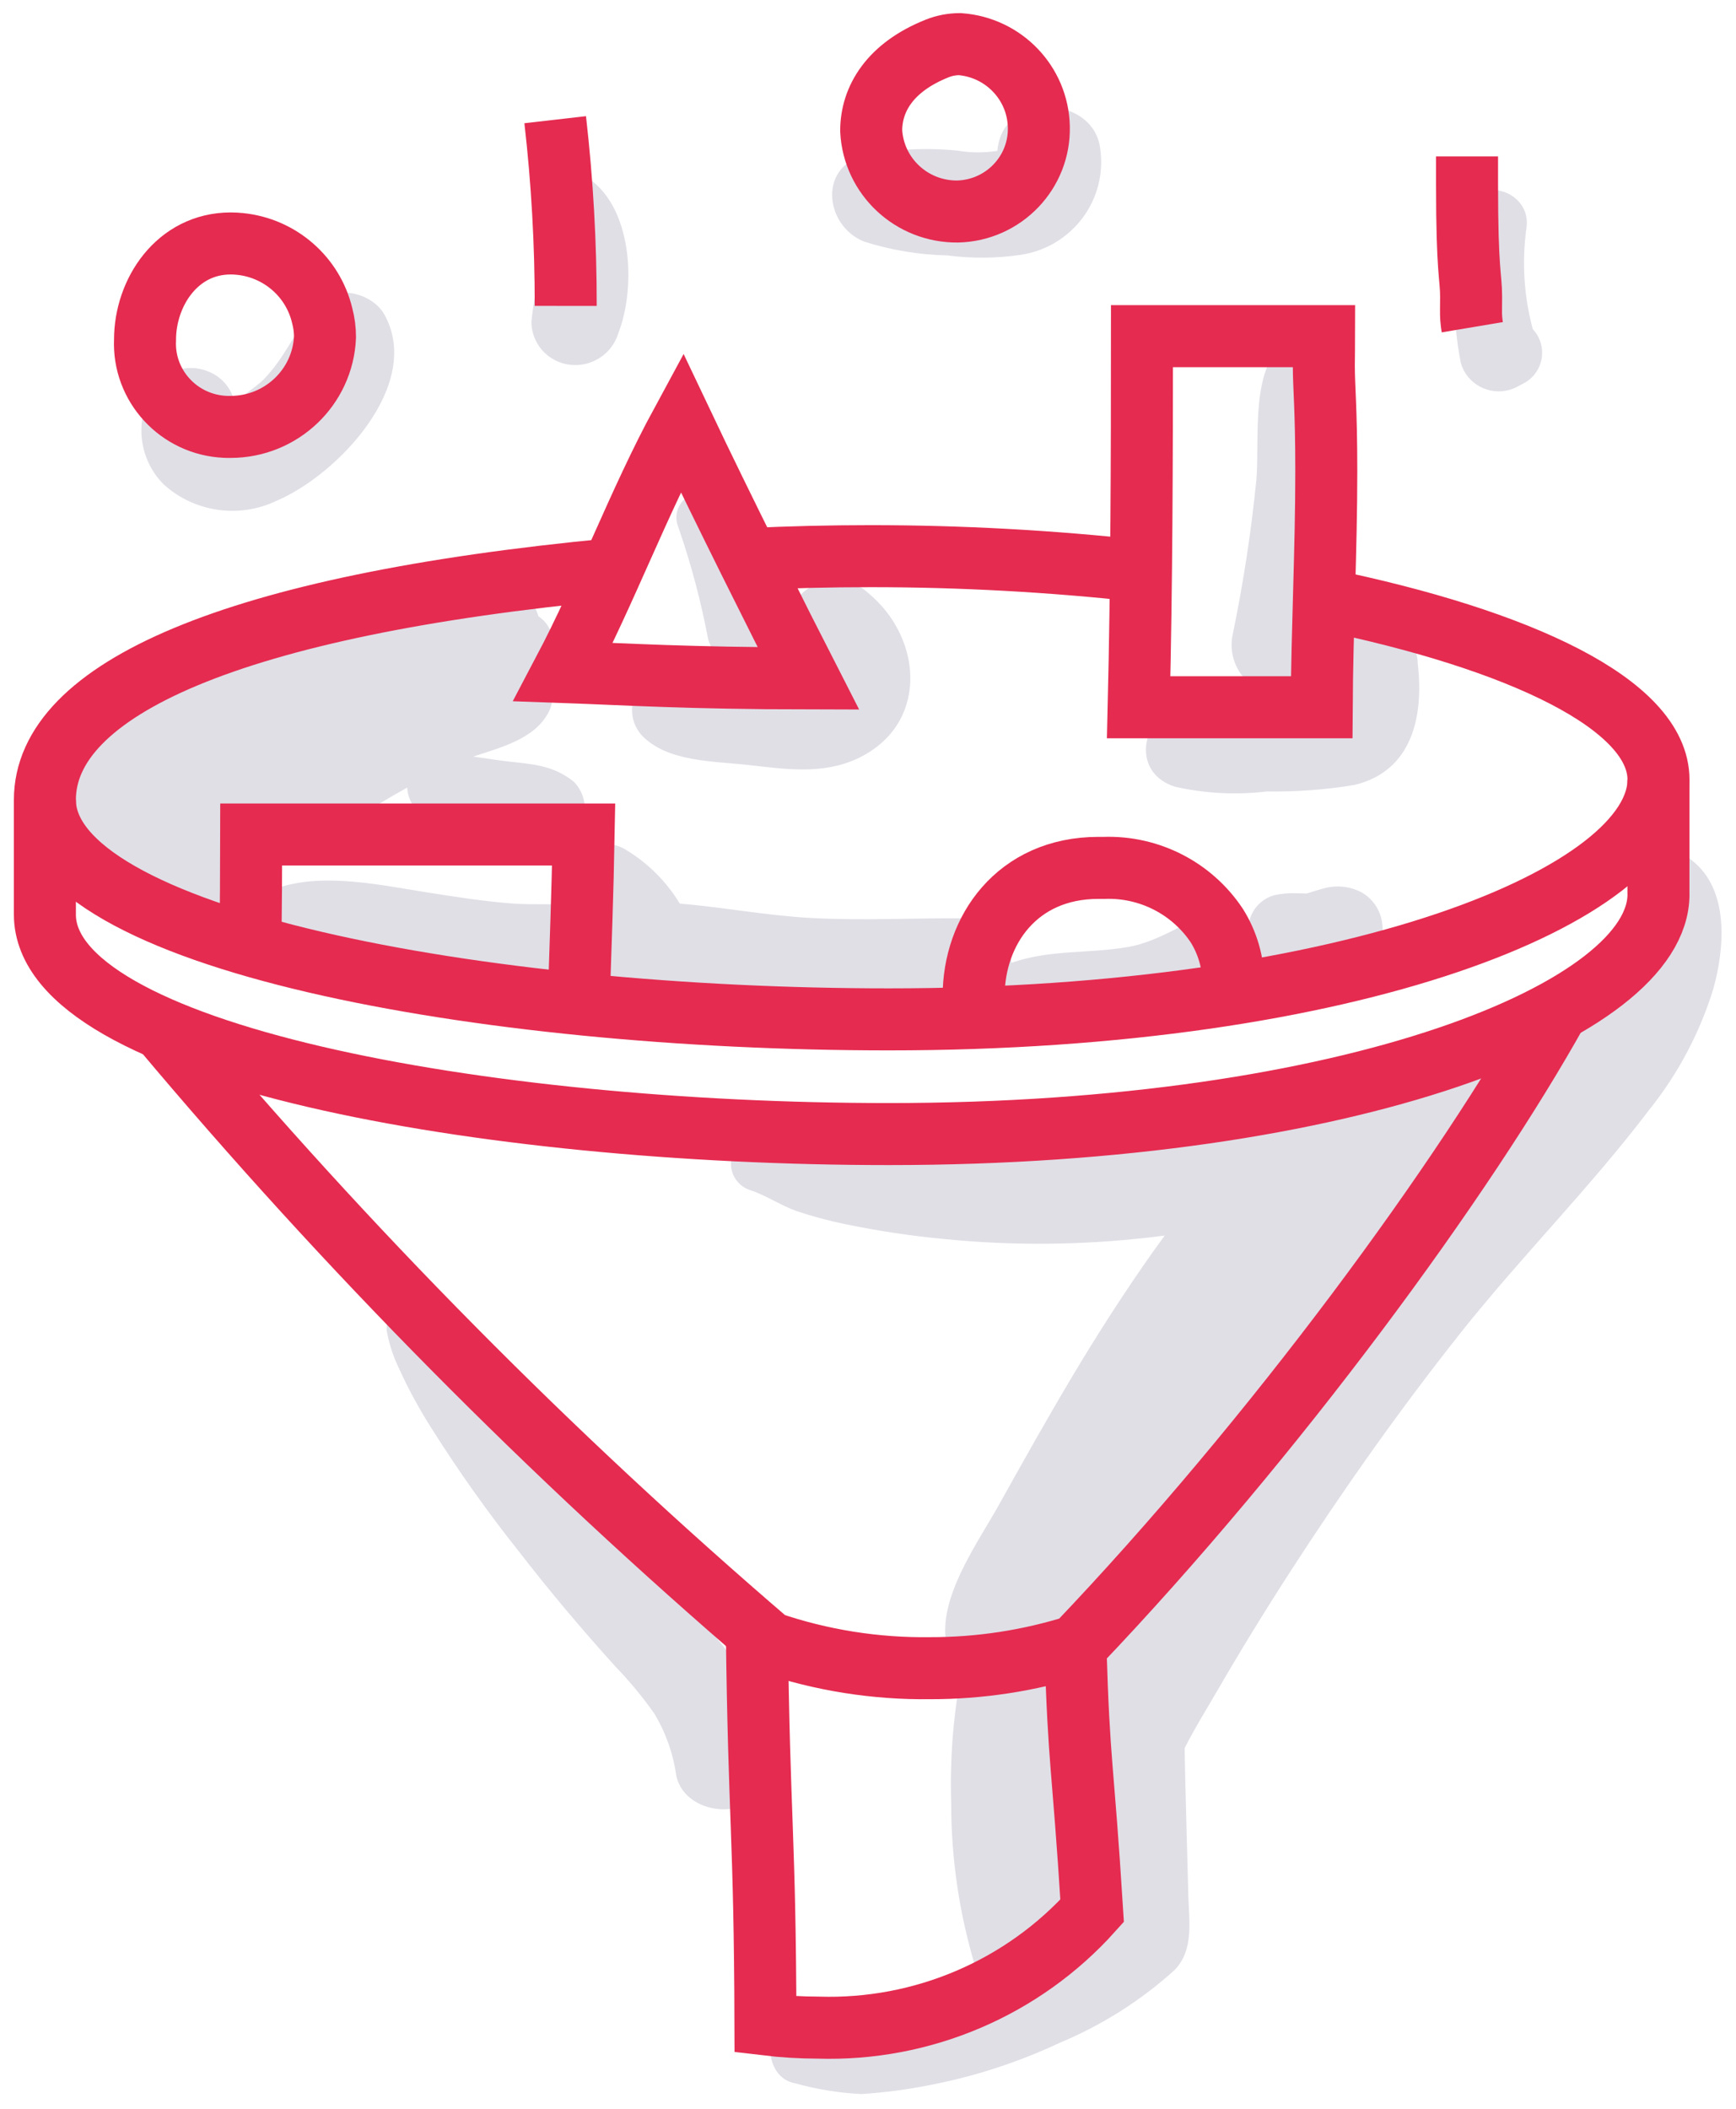 
<svg width="112" height="136" viewBox="0 0 112 136" fill="none" xmlns="http://www.w3.org/2000/svg">
<path d="M80.258 59.533C80.065 58.861 79.367 58.468 78.69 58.649C76.679 59.273 74.905 60.7 72.807 61.068C70.242 61.519 67.759 61.219 65.251 62.097C65.179 60.543 63.928 59.298 62.361 59.224C59 59.195 55.673 59.386 52.305 59.201C49.477 59.048 46.675 58.51 43.857 58.273C42.97 56.807 41.728 55.587 40.24 54.722C39.103 54.113 37.683 54.535 37.069 55.663C36.794 56.167 36.718 56.751 36.853 57.307C36.934 57.679 37.052 58.042 37.209 58.391C35.86 58.252 34.463 58.367 33.117 58.273C31.24 58.136 29.383 57.84 27.525 57.548C24.231 57.028 19.928 56.051 16.852 57.727C16.031 58.222 15.771 59.281 16.27 60.094C16.414 60.331 16.613 60.528 16.852 60.671C18.379 61.421 20.026 61.9 21.719 62.084C23.598 62.437 25.468 62.851 27.351 63.191C29.153 63.514 30.96 63.804 32.781 64.001C34.362 64.266 35.973 64.287 37.558 64.064C37.835 64.749 38.434 65.257 39.16 65.423C39.848 65.595 40.576 65.484 41.18 65.117C41.243 65.215 41.307 65.318 41.37 65.417C42.13 66.664 43.694 67.172 45.051 66.614C45.955 66.2 46.622 65.402 46.863 64.442C48.548 64.757 50.26 64.959 51.952 65.135C55.67 65.579 59.434 65.528 63.14 64.986C63.35 64.953 63.555 64.896 63.752 64.818C64.129 65.822 65.185 66.406 66.243 66.198C67.935 66.154 69.628 66.276 71.294 66.561C72.843 66.681 74.399 66.475 75.864 65.961C78.489 64.988 80.789 62.475 80.258 59.533ZM84.231 44.449L84.394 44.37C84.618 44.258 84.824 44.113 85.008 43.943C84.993 44.105 84.983 44.258 84.974 44.405C84.591 44.454 84.151 44.559 83.89 44.594C84.007 44.552 84.119 44.504 84.231 44.449ZM91.472 42.847C91.443 41.297 90.287 39.998 88.742 39.773C87.802 39.666 86.86 39.958 86.149 40.577C86.716 37.62 87.031 34.62 87.089 31.608C87.154 29.769 87.072 27.927 86.837 26.101C86.612 24.49 86.451 22.734 84.851 21.909C84.295 21.584 83.602 21.584 83.044 21.909C80.614 23.677 81.282 28.209 81.058 30.928C80.726 34.265 80.218 37.583 79.54 40.869C79.155 42.562 80.169 44.26 81.854 44.733C79.803 44.714 77.763 45.029 75.813 45.669C73.485 46.623 73.127 49.907 75.813 50.739C77.754 51.175 79.756 51.28 81.733 51.043C83.617 51.072 85.499 50.934 87.359 50.627C91.121 49.747 91.858 46.178 91.472 42.847ZM50.512 40.548C50.025 37.7 49.022 34.966 47.551 32.472C46.49 30.46 42.871 31.884 43.781 34.051C44.588 36.384 45.223 38.771 45.68 41.197C46.353 43.779 50.838 43.345 50.512 40.548Z" fill="#E0DFE6"/>
<path d="M37.011 50.407C35.614 49.296 34.267 49.288 32.551 49.08C31.88 48.998 31.2 48.882 30.519 48.796C32.371 48.187 34.458 47.654 35.364 45.985C35.764 45.275 35.715 44.399 35.239 43.738C35.965 42.938 36.102 41.77 35.584 40.825L35.48 40.605C35.319 40.256 35.063 39.96 34.739 39.748C34.416 38.616 33.44 37.787 32.265 37.644C30.127 37.377 27.678 38.417 25.727 39.206L25.489 39.305C25.356 38.65 24.823 38.15 24.158 38.053C19.027 37.327 14.741 40.548 10.863 43.471C7.011 46.373 2.767 50.632 4.841 55.902C5.3 57.282 6.638 58.181 8.101 58.09C8.943 59.586 10.941 60.51 12.412 59.573C13.414 59.814 14.472 59.544 15.23 58.849L15.456 58.649C16.254 57.855 16.561 56.698 16.265 55.617C16.079 54.615 15.486 53.735 14.627 53.179C14.635 52.914 14.635 52.648 14.633 52.381C15.539 52.58 16.46 52.704 17.385 52.755C18.346 52.883 19.317 52.9 20.282 52.803C20.864 53.471 21.87 53.569 22.57 53.028C23.771 52.242 25.009 51.493 26.273 50.791C26.304 51.49 26.66 52.135 27.236 52.538C28.552 53.391 30.023 53.983 31.566 54.279C33.309 54.699 34.839 55.065 36.511 54.258C37.69 53.565 38.082 52.057 37.385 50.888C37.279 50.714 37.154 50.552 37.011 50.407ZM56.012 38.24C54.742 37.077 52.765 37.157 51.595 38.417C50.49 39.605 50.49 41.434 51.595 42.623L52.149 43.364C51.324 43.414 50.496 43.408 49.673 43.347C47.336 43.158 43.974 42.367 41.942 43.742C40.795 44.437 40.433 45.922 41.132 47.06C41.225 47.211 41.335 47.352 41.458 47.48C43.119 49.151 46.064 49.086 48.301 49.338C50.653 49.603 53.055 49.966 55.282 48.937C59.898 46.803 59.615 41.226 56.012 38.24ZM87.898 57.58C87.157 57.175 86.291 57.064 85.472 57.274C85.087 57.379 84.68 57.5 84.297 57.626C84.105 57.61 83.897 57.616 83.705 57.61C83.195 57.584 82.682 57.626 82.185 57.738C80.966 58.097 80.274 59.369 80.636 60.577C80.684 60.736 80.75 60.89 80.83 61.035C82.115 63.892 88.546 63.987 89.113 60.543C89.407 59.397 88.914 58.195 87.898 57.58ZM24.795 20.28C23.984 18.835 21.463 18.266 20.325 19.706C19.082 21.277 18.396 23.069 16.961 24.52C16.485 24.99 15.496 25.557 15.188 26.088C15.181 26.099 15.173 26.109 15.164 26.117C15.02 25.156 14.377 24.339 13.469 23.971C12.393 23.503 11.138 23.736 10.309 24.559C8.634 26.514 8.742 29.416 10.562 31.241C12.54 33.035 15.42 33.455 17.835 32.3C21.798 30.62 27.318 24.784 24.795 20.28ZM70.937 9.314C70.255 6.162 65.023 6.064 64.407 9.314C64.373 9.451 64.354 9.589 64.348 9.728C63.492 9.864 62.62 9.86 61.767 9.713C59.759 9.512 57.731 9.614 55.754 10.018C52.752 10.807 53.252 14.595 55.754 15.582C57.487 16.133 59.293 16.433 61.113 16.471C62.678 16.678 64.263 16.666 65.825 16.439C69.161 15.954 71.468 12.88 70.979 9.57C70.966 9.484 70.952 9.4 70.937 9.314Z" fill="#E0DFE6"/>
<path d="M69.876 123.47C69.99 122.24 70.022 121.003 69.971 119.768L69.99 119.785C70.037 120.95 70.085 122.118 70.136 123.283C70.056 123.346 69.967 123.407 69.88 123.47H69.876ZM70.824 104.303C70.561 105.019 70.352 105.754 70.197 106.501C69.833 108.532 69.685 110.594 69.755 112.654C69.687 112.834 69.624 113.017 69.562 113.2C69.48 111.245 69.528 108.372 68.419 106.526C69.266 105.833 70.068 105.09 70.824 104.303ZM109.136 55.474C108.62 54.982 107.798 54.999 107.301 55.514C107.237 55.579 107.18 55.652 107.132 55.73C106.12 57.632 105.912 59.823 105.337 61.901C103.98 61.164 102.295 61.416 101.218 62.517L101.188 62.479C99.66 64.234 98.199 66.061 96.772 67.922C96.737 67.895 96.698 67.867 96.654 67.846C95.632 67.231 94.33 67.307 93.384 68.035C92.457 68.002 91.544 68.291 90.808 68.854C89.652 69.56 88.395 70.091 87.08 70.427C85.359 71.034 83.617 71.572 81.848 72.036C78.378 72.962 74.839 73.604 71.266 73.957C67.734 74.276 64.182 74.348 60.638 74.173C58.818 74.091 57.013 73.909 55.201 73.72C54.25 73.621 53.302 73.484 52.352 73.407C51.361 73.424 50.37 73.392 49.384 73.31C48.414 73.081 47.439 73.674 47.208 74.637C46.986 75.553 47.519 76.483 48.425 76.764C49.445 77.098 50.364 77.743 51.393 78.104C52.407 78.445 53.442 78.724 54.492 78.94C56.629 79.383 58.791 79.709 60.964 79.912C65.352 80.347 69.776 80.309 74.156 79.803C74.486 79.765 74.814 79.725 75.144 79.683C74.877 80.053 74.606 80.416 74.344 80.788C72.486 83.417 70.748 86.132 69.101 88.898C67.509 91.573 65.985 94.288 64.472 97.007C63.073 99.523 60.467 103.076 61.068 106.056C61.214 106.606 61.612 107.055 62.143 107.272C61.532 110.23 61.271 113.248 61.367 116.268C61.362 119.81 61.875 123.334 62.891 126.731C62.946 126.889 63.011 127.044 63.085 127.193C62.709 127.342 62.33 127.483 61.947 127.615C60.304 128.178 58.617 128.613 56.905 128.911C55.999 129.071 55.08 129.115 54.176 129.274C53.181 129.449 52.303 129.917 51.306 130.051C49.13 130.341 49.185 134.008 51.306 134.356C52.699 134.747 54.132 134.978 55.577 135.049C57.074 134.953 58.562 134.755 60.031 134.461C62.914 133.903 65.714 132.989 68.369 131.744C71.088 130.612 73.595 129.027 75.773 127.055C77.049 125.759 76.704 123.876 76.666 122.233C76.624 120.545 76.442 114.233 76.427 112.742C77.028 111.553 77.733 110.405 78.404 109.258C79.943 106.604 81.543 103.988 83.209 101.411C86.631 96.111 90.285 90.937 94.211 85.985C98.117 81.061 102.6 76.586 106.393 71.584C108.249 69.274 109.65 66.637 110.525 63.812C111.268 61.179 111.598 57.366 109.136 55.474Z" fill="#E0DFE6"/>
<path d="M46.021 105.376C43.904 102.837 41.529 100.498 39.353 98.005C37.097 95.424 35.018 92.728 32.919 90.025C31.85 88.65 30.821 87.218 29.642 85.933C29.085 85.271 28.454 84.673 27.764 84.148C27.28 83.902 26.772 83.711 26.245 83.579C25.887 83.382 25.436 83.51 25.237 83.864C25.18 83.969 25.148 84.085 25.146 84.203C25.021 84.719 24.953 85.248 24.943 85.777C25.083 86.594 25.334 87.39 25.69 88.14C26.325 89.549 27.064 90.91 27.9 92.209C29.608 94.912 31.46 97.522 33.452 100.025C35.437 102.591 37.516 105.059 39.692 107.465C40.615 108.421 41.462 109.443 42.226 110.527C42.958 111.753 43.436 113.112 43.631 114.523C44.245 117.303 49.056 117.511 49.509 114.523C50.045 110.999 48.216 108.005 46.021 105.376ZM98.889 21.227C98.32 19.114 98.18 16.914 98.475 14.749C98.892 12.277 95.223 11.156 94.607 13.69C93.729 16.863 93.606 20.196 94.25 23.423C94.641 24.759 96.051 25.527 97.399 25.139C97.588 25.084 97.77 25.009 97.941 24.912L98.252 24.748C99.366 24.194 99.812 22.848 99.254 21.745C99.158 21.554 99.033 21.382 98.889 21.227ZM38.276 11.735C37.529 11.032 36.35 11.063 35.641 11.805C35.442 12.012 35.294 12.264 35.209 12.54C34.86 13.854 34.722 15.215 34.804 16.573C34.756 17.985 34.421 19.345 34.284 20.744C34.284 22.157 35.344 23.35 36.758 23.524C38.16 23.694 39.482 22.837 39.889 21.498C41.006 18.642 40.818 13.8 38.276 11.735Z" fill="#E0DFE6"/>
<path d="M73.61 36.824C67.819 36.187 61.998 35.868 56.17 35.868C53.542 35.868 50.904 35.931 48.284 36.059M39.502 36.71C14.922 39.037 2.896 44.474 2.896 51.584C2.896 60.59 31.122 65.741 57.339 65.741C87.243 65.741 106.999 57.726 106.999 50.282C106.999 45.444 98.07 41.252 85.417 38.655" stroke="#E52B50" stroke-width="4" stroke-miterlimit="10"/>
<path d="M106.999 57.681C106.999 65.125 87.243 73.138 57.339 73.138C31.122 73.138 2.896 67.99 2.896 58.981V51.583M106.996 50.283V57.681" stroke="#E52B50" stroke-width="4" stroke-miterlimit="10"/>
<path d="M10.457 66.351C22.41 80.584 35.514 93.824 49.643 105.936C52.977 107.072 56.482 107.631 60.008 107.584C63.202 107.589 66.377 107.104 69.423 106.146C82.308 92.644 94.538 75.882 100.507 65.144" stroke="#E52B50" stroke-width="4" stroke-miterlimit="10"/>
<path d="M69.383 106.16C69.62 114.06 69.857 113.604 70.46 123.228C65.988 128.213 59.517 130.975 52.792 130.765C51.653 130.763 50.515 130.695 49.384 130.559C49.348 118.268 48.978 117.531 48.83 105.249M79.532 64.097C79.56 63.858 79.573 63.617 79.573 63.375C79.564 62.073 79.196 60.801 78.504 59.696C76.901 57.285 74.152 55.874 71.243 55.971H70.869C65.596 55.971 62.815 60.032 62.815 64.253C62.815 64.721 62.857 65.189 62.944 65.649M94.648 10.088V11.877C94.648 17.646 94.91 17.793 94.91 19.141C94.91 19.414 94.904 19.689 94.904 19.966C94.895 20.346 94.923 20.728 94.986 21.104M35.819 7.72C36.276 11.705 36.502 15.716 36.498 19.729M16.159 60.964C16.188 58.608 16.201 56.179 16.205 53.818H37.654C37.588 57.485 37.453 61.084 37.332 64.753M73.675 21.68H85.427C85.427 22.295 85.408 22.958 85.408 23.574C85.408 25.02 85.567 26.308 85.567 30.396C85.567 35.468 85.302 40.532 85.271 45.612H73.462C73.654 37.618 73.673 29.682 73.675 21.68ZM60.45 3.131C57.411 4.345 56.206 6.386 56.206 8.438C56.359 11.376 58.818 13.671 61.784 13.641C64.749 13.568 67.095 11.121 67.021 8.179V8.171C66.957 5.357 64.747 3.051 61.917 2.846C61.413 2.848 60.916 2.942 60.45 3.131ZM43.985 27.244C46.544 32.637 50.417 40.364 52.153 43.752C44.332 43.741 40.437 43.483 36.337 43.338C39.108 38.088 41.161 32.45 43.985 27.244ZM15.49 15.733C15.289 15.712 15.085 15.701 14.882 15.701C11.438 15.701 9.356 18.855 9.356 21.917C9.222 24.884 11.538 27.395 14.529 27.528C14.645 27.534 14.762 27.534 14.878 27.532C18.144 27.53 20.83 24.974 20.968 21.734C20.968 21.268 20.906 20.804 20.786 20.352C20.191 17.852 18.066 15.997 15.49 15.733Z" stroke="#E52B50" stroke-width="4" stroke-miterlimit="10"/>
</svg>
